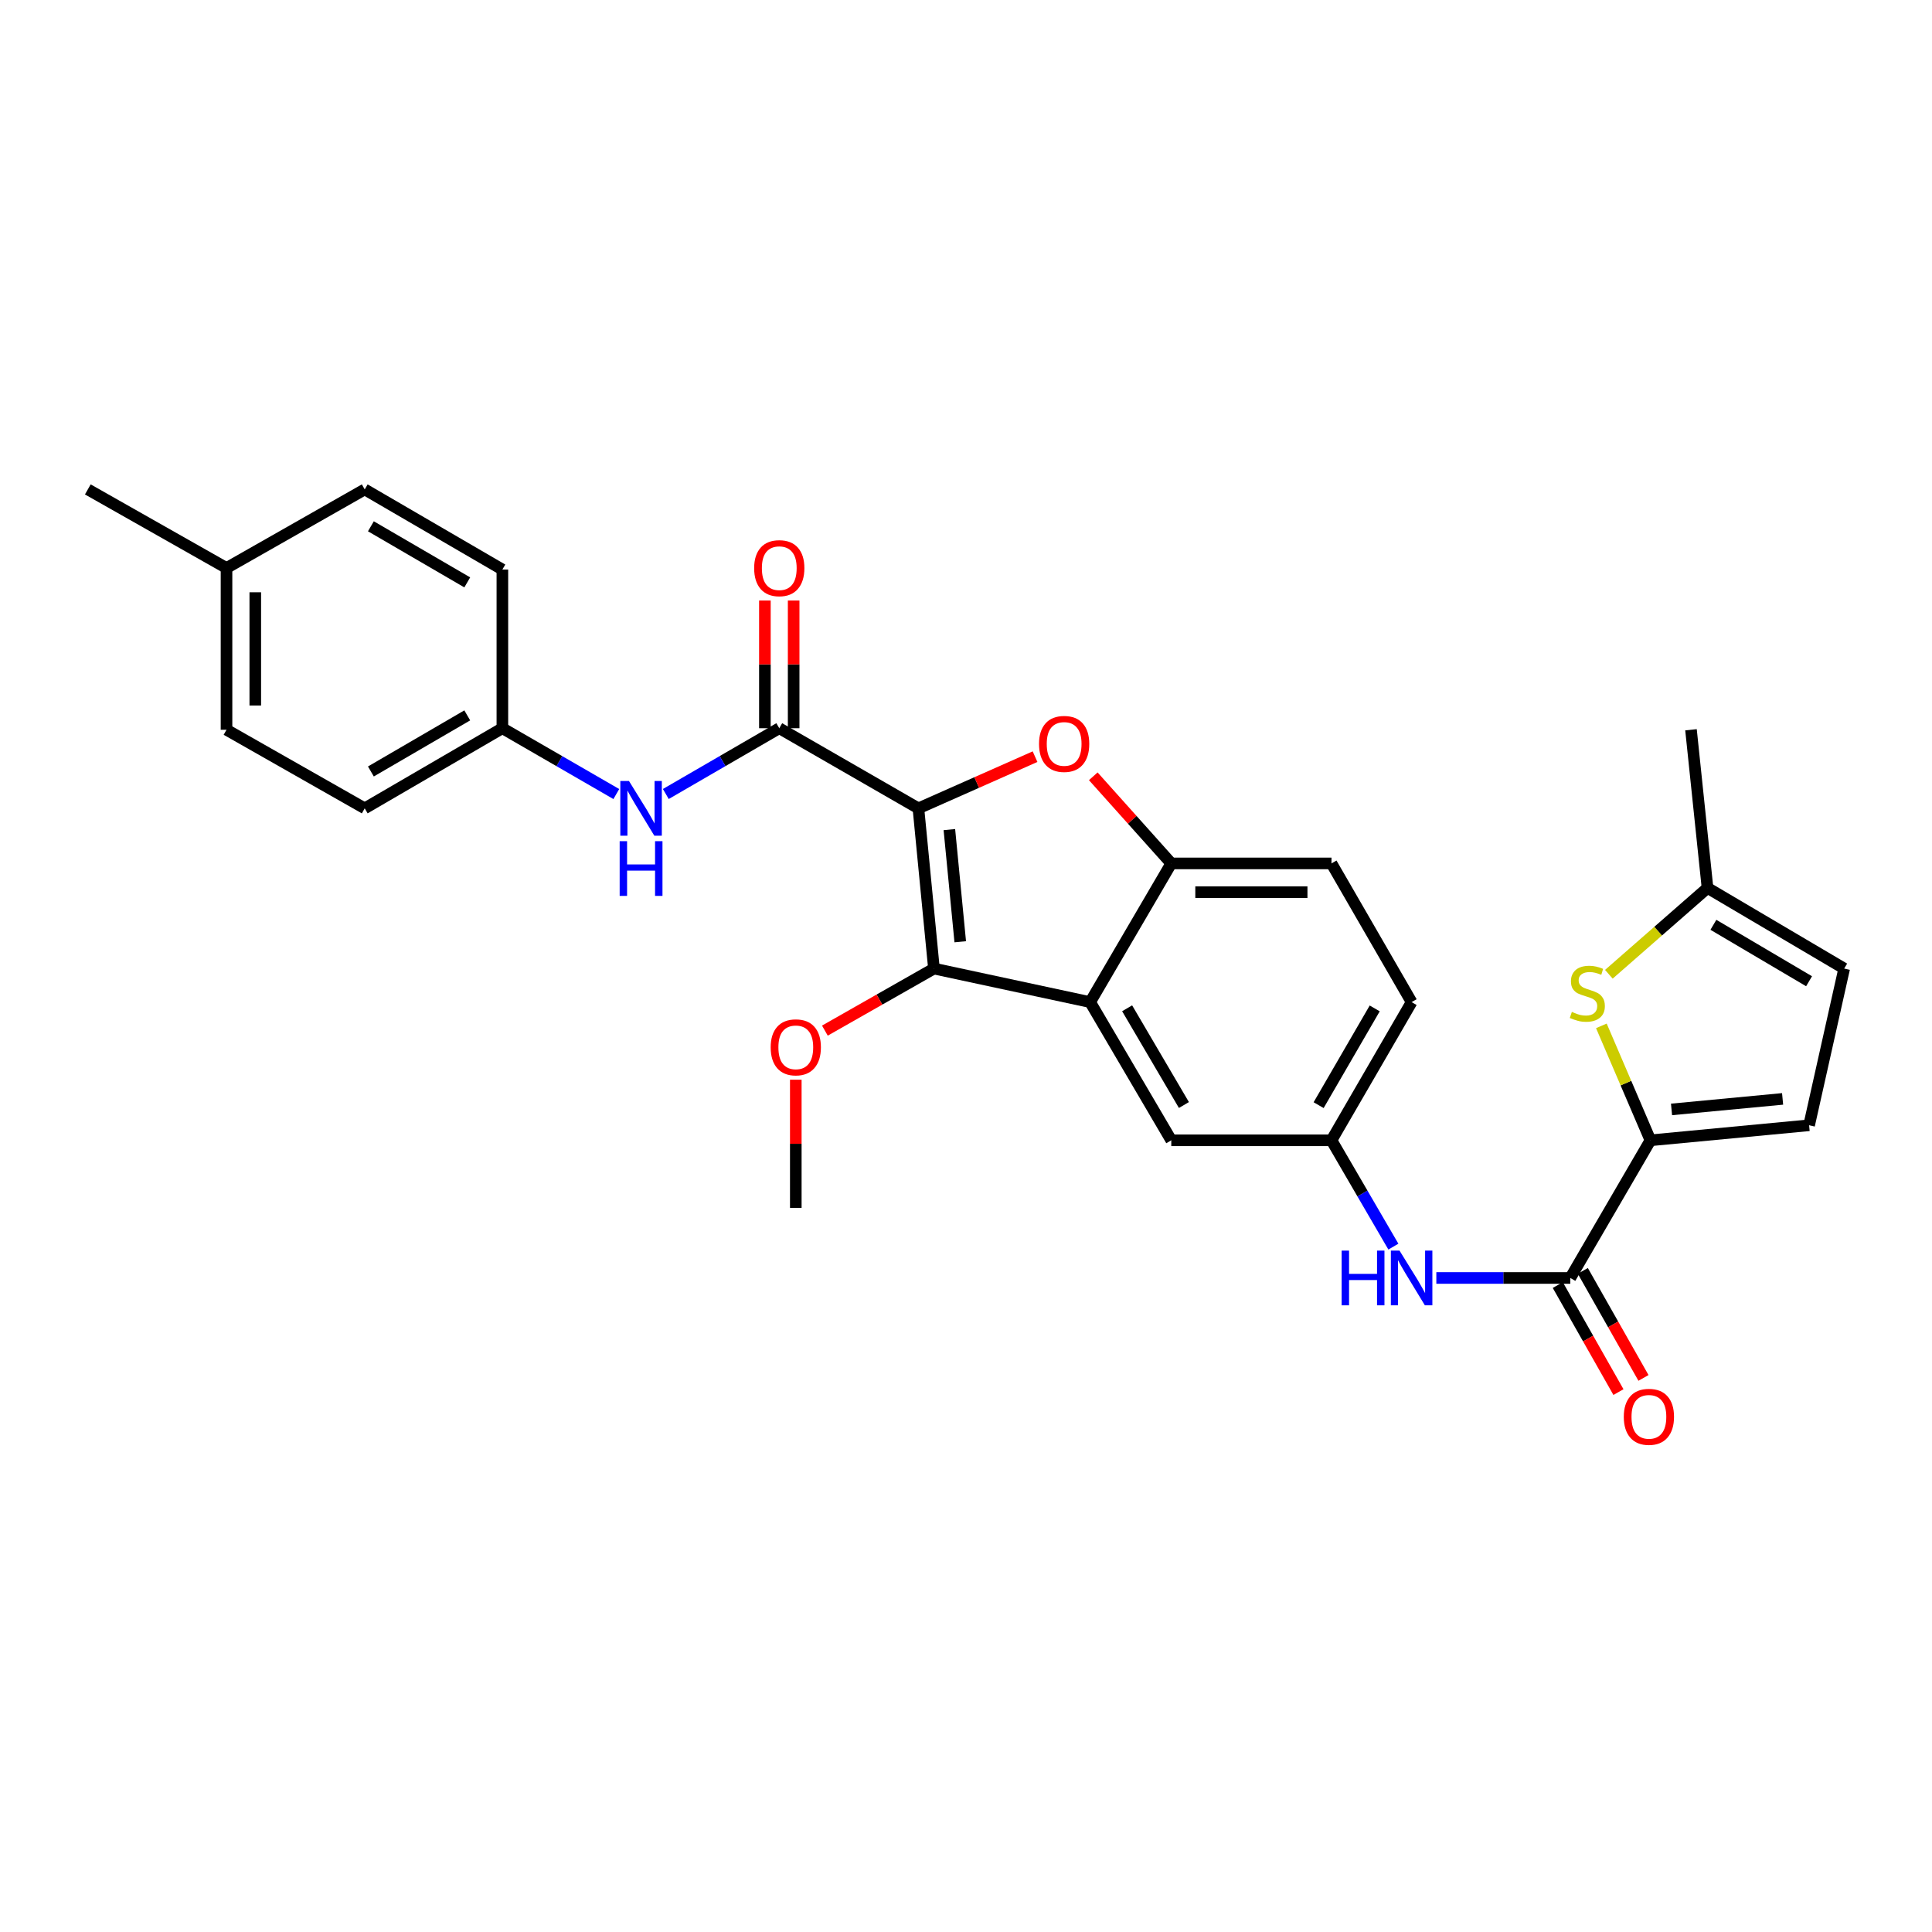<?xml version='1.0' encoding='iso-8859-1'?>
<svg version='1.1' baseProfile='full'
              xmlns='http://www.w3.org/2000/svg'
                      xmlns:rdkit='http://www.rdkit.org/xml'
                      xmlns:xlink='http://www.w3.org/1999/xlink'
                  xml:space='preserve'
width='1000px' height='1000px' viewBox='0 0 1000 1000'>
<!-- END OF HEADER -->
<rect style='opacity:1.0;fill:#FFFFFF;stroke:none' width='1000' height='1000' x='0' y='0'> </rect>
<path class='bond-0' d='M 475.37,418.4 L 483.409,501.33' style='fill:none;fill-rule:evenodd;stroke:#000000;stroke-width:6px;stroke-linecap:butt;stroke-linejoin:miter;stroke-opacity:1' />
<path class='bond-0' d='M 491.394,429.403 L 497.021,487.454' style='fill:none;fill-rule:evenodd;stroke:#000000;stroke-width:6px;stroke-linecap:butt;stroke-linejoin:miter;stroke-opacity:1' />
<path class='bond-1' d='M 475.37,418.4 L 505.553,405.023' style='fill:none;fill-rule:evenodd;stroke:#000000;stroke-width:6px;stroke-linecap:butt;stroke-linejoin:miter;stroke-opacity:1' />
<path class='bond-1' d='M 505.553,405.023 L 535.736,391.646' style='fill:none;fill-rule:evenodd;stroke:#FF0000;stroke-width:6px;stroke-linecap:butt;stroke-linejoin:miter;stroke-opacity:1' />
<path class='bond-3' d='M 475.37,418.4 L 403.349,376.923' style='fill:none;fill-rule:evenodd;stroke:#000000;stroke-width:6px;stroke-linecap:butt;stroke-linejoin:miter;stroke-opacity:1' />
<path class='bond-2' d='M 483.409,501.33 L 564.263,518.69' style='fill:none;fill-rule:evenodd;stroke:#000000;stroke-width:6px;stroke-linecap:butt;stroke-linejoin:miter;stroke-opacity:1' />
<path class='bond-18' d='M 483.409,501.33 L 455.184,517.388' style='fill:none;fill-rule:evenodd;stroke:#000000;stroke-width:6px;stroke-linecap:butt;stroke-linejoin:miter;stroke-opacity:1' />
<path class='bond-18' d='M 455.184,517.388 L 426.958,533.447' style='fill:none;fill-rule:evenodd;stroke:#FF0000;stroke-width:6px;stroke-linecap:butt;stroke-linejoin:miter;stroke-opacity:1' />
<path class='bond-5' d='M 565.876,401.809 L 586.064,424.355' style='fill:none;fill-rule:evenodd;stroke:#FF0000;stroke-width:6px;stroke-linecap:butt;stroke-linejoin:miter;stroke-opacity:1' />
<path class='bond-5' d='M 586.064,424.355 L 606.253,446.901' style='fill:none;fill-rule:evenodd;stroke:#000000;stroke-width:6px;stroke-linecap:butt;stroke-linejoin:miter;stroke-opacity:1' />
<path class='bond-13' d='M 564.263,518.69 L 606.253,590.223' style='fill:none;fill-rule:evenodd;stroke:#000000;stroke-width:6px;stroke-linecap:butt;stroke-linejoin:miter;stroke-opacity:1' />
<path class='bond-13' d='M 583.4,521.884 L 612.793,571.956' style='fill:none;fill-rule:evenodd;stroke:#000000;stroke-width:6px;stroke-linecap:butt;stroke-linejoin:miter;stroke-opacity:1' />
<path class='bond-29' d='M 564.263,518.69 L 606.253,446.901' style='fill:none;fill-rule:evenodd;stroke:#000000;stroke-width:6px;stroke-linecap:butt;stroke-linejoin:miter;stroke-opacity:1' />
<path class='bond-9' d='M 403.349,376.923 L 373.987,393.949' style='fill:none;fill-rule:evenodd;stroke:#000000;stroke-width:6px;stroke-linecap:butt;stroke-linejoin:miter;stroke-opacity:1' />
<path class='bond-9' d='M 373.987,393.949 L 344.624,410.974' style='fill:none;fill-rule:evenodd;stroke:#0000FF;stroke-width:6px;stroke-linecap:butt;stroke-linejoin:miter;stroke-opacity:1' />
<path class='bond-15' d='M 410.793,376.923 L 410.793,343.879' style='fill:none;fill-rule:evenodd;stroke:#000000;stroke-width:6px;stroke-linecap:butt;stroke-linejoin:miter;stroke-opacity:1' />
<path class='bond-15' d='M 410.793,343.879 L 410.793,310.835' style='fill:none;fill-rule:evenodd;stroke:#FF0000;stroke-width:6px;stroke-linecap:butt;stroke-linejoin:miter;stroke-opacity:1' />
<path class='bond-15' d='M 395.906,376.923 L 395.906,343.879' style='fill:none;fill-rule:evenodd;stroke:#000000;stroke-width:6px;stroke-linecap:butt;stroke-linejoin:miter;stroke-opacity:1' />
<path class='bond-15' d='M 395.906,343.879 L 395.906,310.835' style='fill:none;fill-rule:evenodd;stroke:#FF0000;stroke-width:6px;stroke-linecap:butt;stroke-linejoin:miter;stroke-opacity:1' />
<path class='bond-4' d='M 854.264,590.223 L 812.787,661.474' style='fill:none;fill-rule:evenodd;stroke:#000000;stroke-width:6px;stroke-linecap:butt;stroke-linejoin:miter;stroke-opacity:1' />
<path class='bond-7' d='M 854.264,590.223 L 841.564,560.604' style='fill:none;fill-rule:evenodd;stroke:#000000;stroke-width:6px;stroke-linecap:butt;stroke-linejoin:miter;stroke-opacity:1' />
<path class='bond-7' d='M 841.564,560.604 L 828.864,530.986' style='fill:none;fill-rule:evenodd;stroke:#CCCC00;stroke-width:6px;stroke-linecap:butt;stroke-linejoin:miter;stroke-opacity:1' />
<path class='bond-8' d='M 854.264,590.223 L 936.391,582.44' style='fill:none;fill-rule:evenodd;stroke:#000000;stroke-width:6px;stroke-linecap:butt;stroke-linejoin:miter;stroke-opacity:1' />
<path class='bond-8' d='M 865.179,574.235 L 922.668,568.787' style='fill:none;fill-rule:evenodd;stroke:#000000;stroke-width:6px;stroke-linecap:butt;stroke-linejoin:miter;stroke-opacity:1' />
<path class='bond-17' d='M 606.253,446.901 L 689.174,446.901' style='fill:none;fill-rule:evenodd;stroke:#000000;stroke-width:6px;stroke-linecap:butt;stroke-linejoin:miter;stroke-opacity:1' />
<path class='bond-17' d='M 618.691,461.788 L 676.736,461.788' style='fill:none;fill-rule:evenodd;stroke:#000000;stroke-width:6px;stroke-linecap:butt;stroke-linejoin:miter;stroke-opacity:1' />
<path class='bond-6' d='M 812.787,661.474 L 778.116,661.474' style='fill:none;fill-rule:evenodd;stroke:#000000;stroke-width:6px;stroke-linecap:butt;stroke-linejoin:miter;stroke-opacity:1' />
<path class='bond-6' d='M 778.116,661.474 L 743.445,661.474' style='fill:none;fill-rule:evenodd;stroke:#0000FF;stroke-width:6px;stroke-linecap:butt;stroke-linejoin:miter;stroke-opacity:1' />
<path class='bond-16' d='M 806.311,665.144 L 822.01,692.847' style='fill:none;fill-rule:evenodd;stroke:#000000;stroke-width:6px;stroke-linecap:butt;stroke-linejoin:miter;stroke-opacity:1' />
<path class='bond-16' d='M 822.01,692.847 L 837.71,720.55' style='fill:none;fill-rule:evenodd;stroke:#FF0000;stroke-width:6px;stroke-linecap:butt;stroke-linejoin:miter;stroke-opacity:1' />
<path class='bond-16' d='M 819.263,657.804 L 834.962,685.507' style='fill:none;fill-rule:evenodd;stroke:#000000;stroke-width:6px;stroke-linecap:butt;stroke-linejoin:miter;stroke-opacity:1' />
<path class='bond-16' d='M 834.962,685.507 L 850.662,713.21' style='fill:none;fill-rule:evenodd;stroke:#FF0000;stroke-width:6px;stroke-linecap:butt;stroke-linejoin:miter;stroke-opacity:1' />
<path class='bond-11' d='M 832.742,504.28 L 858.274,481.938' style='fill:none;fill-rule:evenodd;stroke:#CCCC00;stroke-width:6px;stroke-linecap:butt;stroke-linejoin:miter;stroke-opacity:1' />
<path class='bond-11' d='M 858.274,481.938 L 883.807,459.596' style='fill:none;fill-rule:evenodd;stroke:#000000;stroke-width:6px;stroke-linecap:butt;stroke-linejoin:miter;stroke-opacity:1' />
<path class='bond-12' d='M 936.391,582.44 L 954.545,501.33' style='fill:none;fill-rule:evenodd;stroke:#000000;stroke-width:6px;stroke-linecap:butt;stroke-linejoin:miter;stroke-opacity:1' />
<path class='bond-19' d='M 319.004,410.998 L 289.516,393.96' style='fill:none;fill-rule:evenodd;stroke:#0000FF;stroke-width:6px;stroke-linecap:butt;stroke-linejoin:miter;stroke-opacity:1' />
<path class='bond-19' d='M 289.516,393.96 L 260.028,376.923' style='fill:none;fill-rule:evenodd;stroke:#000000;stroke-width:6px;stroke-linecap:butt;stroke-linejoin:miter;stroke-opacity:1' />
<path class='bond-10' d='M 721.209,645.253 L 705.191,617.738' style='fill:none;fill-rule:evenodd;stroke:#0000FF;stroke-width:6px;stroke-linecap:butt;stroke-linejoin:miter;stroke-opacity:1' />
<path class='bond-10' d='M 705.191,617.738 L 689.174,590.223' style='fill:none;fill-rule:evenodd;stroke:#000000;stroke-width:6px;stroke-linecap:butt;stroke-linejoin:miter;stroke-opacity:1' />
<path class='bond-26' d='M 883.807,459.596 L 875.255,377.725' style='fill:none;fill-rule:evenodd;stroke:#000000;stroke-width:6px;stroke-linecap:butt;stroke-linejoin:miter;stroke-opacity:1' />
<path class='bond-32' d='M 883.807,459.596 L 954.545,501.33' style='fill:none;fill-rule:evenodd;stroke:#000000;stroke-width:6px;stroke-linecap:butt;stroke-linejoin:miter;stroke-opacity:1' />
<path class='bond-32' d='M 886.853,478.678 L 936.37,507.892' style='fill:none;fill-rule:evenodd;stroke:#000000;stroke-width:6px;stroke-linecap:butt;stroke-linejoin:miter;stroke-opacity:1' />
<path class='bond-14' d='M 606.253,590.223 L 689.174,590.223' style='fill:none;fill-rule:evenodd;stroke:#000000;stroke-width:6px;stroke-linecap:butt;stroke-linejoin:miter;stroke-opacity:1' />
<path class='bond-30' d='M 689.174,590.223 L 730.651,518.69' style='fill:none;fill-rule:evenodd;stroke:#000000;stroke-width:6px;stroke-linecap:butt;stroke-linejoin:miter;stroke-opacity:1' />
<path class='bond-30' d='M 682.517,572.025 L 711.551,521.952' style='fill:none;fill-rule:evenodd;stroke:#000000;stroke-width:6px;stroke-linecap:butt;stroke-linejoin:miter;stroke-opacity:1' />
<path class='bond-20' d='M 689.174,446.901 L 730.651,518.69' style='fill:none;fill-rule:evenodd;stroke:#000000;stroke-width:6px;stroke-linecap:butt;stroke-linejoin:miter;stroke-opacity:1' />
<path class='bond-27' d='M 411.901,558.853 L 411.901,592.022' style='fill:none;fill-rule:evenodd;stroke:#FF0000;stroke-width:6px;stroke-linecap:butt;stroke-linejoin:miter;stroke-opacity:1' />
<path class='bond-27' d='M 411.901,592.022 L 411.901,625.191' style='fill:none;fill-rule:evenodd;stroke:#000000;stroke-width:6px;stroke-linecap:butt;stroke-linejoin:miter;stroke-opacity:1' />
<path class='bond-22' d='M 260.028,376.923 L 260.028,294.796' style='fill:none;fill-rule:evenodd;stroke:#000000;stroke-width:6px;stroke-linecap:butt;stroke-linejoin:miter;stroke-opacity:1' />
<path class='bond-23' d='M 260.028,376.923 L 188.776,418.4' style='fill:none;fill-rule:evenodd;stroke:#000000;stroke-width:6px;stroke-linecap:butt;stroke-linejoin:miter;stroke-opacity:1' />
<path class='bond-23' d='M 241.85,370.279 L 191.974,399.313' style='fill:none;fill-rule:evenodd;stroke:#000000;stroke-width:6px;stroke-linecap:butt;stroke-linejoin:miter;stroke-opacity:1' />
<path class='bond-21' d='M 117.244,294.002 L 117.244,377.725' style='fill:none;fill-rule:evenodd;stroke:#000000;stroke-width:6px;stroke-linecap:butt;stroke-linejoin:miter;stroke-opacity:1' />
<path class='bond-21' d='M 132.131,306.56 L 132.131,365.167' style='fill:none;fill-rule:evenodd;stroke:#000000;stroke-width:6px;stroke-linecap:butt;stroke-linejoin:miter;stroke-opacity:1' />
<path class='bond-28' d='M 117.244,294.002 L 45.455,253.319' style='fill:none;fill-rule:evenodd;stroke:#000000;stroke-width:6px;stroke-linecap:butt;stroke-linejoin:miter;stroke-opacity:1' />
<path class='bond-31' d='M 117.244,294.002 L 188.776,253.319' style='fill:none;fill-rule:evenodd;stroke:#000000;stroke-width:6px;stroke-linecap:butt;stroke-linejoin:miter;stroke-opacity:1' />
<path class='bond-25' d='M 260.028,294.796 L 188.776,253.319' style='fill:none;fill-rule:evenodd;stroke:#000000;stroke-width:6px;stroke-linecap:butt;stroke-linejoin:miter;stroke-opacity:1' />
<path class='bond-25' d='M 241.85,301.44 L 191.974,272.406' style='fill:none;fill-rule:evenodd;stroke:#000000;stroke-width:6px;stroke-linecap:butt;stroke-linejoin:miter;stroke-opacity:1' />
<path class='bond-24' d='M 188.776,418.4 L 117.244,377.725' style='fill:none;fill-rule:evenodd;stroke:#000000;stroke-width:6px;stroke-linecap:butt;stroke-linejoin:miter;stroke-opacity:1' />
<path  class='atom-2' d='M 537.798 385.05
Q 537.798 378.25, 541.158 374.45
Q 544.518 370.65, 550.798 370.65
Q 557.078 370.65, 560.438 374.45
Q 563.798 378.25, 563.798 385.05
Q 563.798 391.93, 560.398 395.85
Q 556.998 399.73, 550.798 399.73
Q 544.558 399.73, 541.158 395.85
Q 537.798 391.97, 537.798 385.05
M 550.798 396.53
Q 555.118 396.53, 557.438 393.65
Q 559.798 390.73, 559.798 385.05
Q 559.798 379.49, 557.438 376.69
Q 555.118 373.85, 550.798 373.85
Q 546.478 373.85, 544.118 376.65
Q 541.798 379.45, 541.798 385.05
Q 541.798 390.77, 544.118 393.65
Q 546.478 396.53, 550.798 396.53
' fill='#FF0000'/>
<path  class='atom-8' d='M 813.595 523.754
Q 813.915 523.874, 815.235 524.434
Q 816.555 524.994, 817.995 525.354
Q 819.475 525.674, 820.915 525.674
Q 823.595 525.674, 825.155 524.394
Q 826.715 523.074, 826.715 520.794
Q 826.715 519.234, 825.915 518.274
Q 825.155 517.314, 823.955 516.794
Q 822.755 516.274, 820.755 515.674
Q 818.235 514.914, 816.715 514.194
Q 815.235 513.474, 814.155 511.954
Q 813.115 510.434, 813.115 507.874
Q 813.115 504.314, 815.515 502.114
Q 817.955 499.914, 822.755 499.914
Q 826.035 499.914, 829.755 501.474
L 828.835 504.554
Q 825.435 503.154, 822.875 503.154
Q 820.115 503.154, 818.595 504.314
Q 817.075 505.434, 817.115 507.394
Q 817.115 508.914, 817.875 509.834
Q 818.675 510.754, 819.795 511.274
Q 820.955 511.794, 822.875 512.394
Q 825.435 513.194, 826.955 513.994
Q 828.475 514.794, 829.555 516.434
Q 830.675 518.034, 830.675 520.794
Q 830.675 524.714, 828.035 526.834
Q 825.435 528.914, 821.075 528.914
Q 818.555 528.914, 816.635 528.354
Q 814.755 527.834, 812.515 526.914
L 813.595 523.754
' fill='#CCCC00'/>
<path  class='atom-10' d='M 325.557 404.24
L 334.837 419.24
Q 335.757 420.72, 337.237 423.4
Q 338.717 426.08, 338.797 426.24
L 338.797 404.24
L 342.557 404.24
L 342.557 432.56
L 338.677 432.56
L 328.717 416.16
Q 327.557 414.24, 326.317 412.04
Q 325.117 409.84, 324.757 409.16
L 324.757 432.56
L 321.077 432.56
L 321.077 404.24
L 325.557 404.24
' fill='#0000FF'/>
<path  class='atom-10' d='M 320.737 435.392
L 324.577 435.392
L 324.577 447.432
L 339.057 447.432
L 339.057 435.392
L 342.897 435.392
L 342.897 463.712
L 339.057 463.712
L 339.057 450.632
L 324.577 450.632
L 324.577 463.712
L 320.737 463.712
L 320.737 435.392
' fill='#0000FF'/>
<path  class='atom-11' d='M 694.431 647.314
L 698.271 647.314
L 698.271 659.354
L 712.751 659.354
L 712.751 647.314
L 716.591 647.314
L 716.591 675.634
L 712.751 675.634
L 712.751 662.554
L 698.271 662.554
L 698.271 675.634
L 694.431 675.634
L 694.431 647.314
' fill='#0000FF'/>
<path  class='atom-11' d='M 724.391 647.314
L 733.671 662.314
Q 734.591 663.794, 736.071 666.474
Q 737.551 669.154, 737.631 669.314
L 737.631 647.314
L 741.391 647.314
L 741.391 675.634
L 737.511 675.634
L 727.551 659.234
Q 726.391 657.314, 725.151 655.114
Q 723.951 652.914, 723.591 652.234
L 723.591 675.634
L 719.911 675.634
L 719.911 647.314
L 724.391 647.314
' fill='#0000FF'/>
<path  class='atom-16' d='M 390.349 294.082
Q 390.349 287.282, 393.709 283.482
Q 397.069 279.682, 403.349 279.682
Q 409.629 279.682, 412.989 283.482
Q 416.349 287.282, 416.349 294.082
Q 416.349 300.962, 412.949 304.882
Q 409.549 308.762, 403.349 308.762
Q 397.109 308.762, 393.709 304.882
Q 390.349 301.002, 390.349 294.082
M 403.349 305.562
Q 407.669 305.562, 409.989 302.682
Q 412.349 299.762, 412.349 294.082
Q 412.349 288.522, 409.989 285.722
Q 407.669 282.882, 403.349 282.882
Q 399.029 282.882, 396.669 285.682
Q 394.349 288.482, 394.349 294.082
Q 394.349 299.802, 396.669 302.682
Q 399.029 305.562, 403.349 305.562
' fill='#FF0000'/>
<path  class='atom-17' d='M 840.47 733.343
Q 840.47 726.543, 843.83 722.743
Q 847.19 718.943, 853.47 718.943
Q 859.75 718.943, 863.11 722.743
Q 866.47 726.543, 866.47 733.343
Q 866.47 740.223, 863.07 744.143
Q 859.67 748.023, 853.47 748.023
Q 847.23 748.023, 843.83 744.143
Q 840.47 740.263, 840.47 733.343
M 853.47 744.823
Q 857.79 744.823, 860.11 741.943
Q 862.47 739.023, 862.47 733.343
Q 862.47 727.783, 860.11 724.983
Q 857.79 722.143, 853.47 722.143
Q 849.15 722.143, 846.79 724.943
Q 844.47 727.743, 844.47 733.343
Q 844.47 739.063, 846.79 741.943
Q 849.15 744.823, 853.47 744.823
' fill='#FF0000'/>
<path  class='atom-19' d='M 398.901 542.093
Q 398.901 535.293, 402.261 531.493
Q 405.621 527.693, 411.901 527.693
Q 418.181 527.693, 421.541 531.493
Q 424.901 535.293, 424.901 542.093
Q 424.901 548.973, 421.501 552.893
Q 418.101 556.773, 411.901 556.773
Q 405.661 556.773, 402.261 552.893
Q 398.901 549.013, 398.901 542.093
M 411.901 553.573
Q 416.221 553.573, 418.541 550.693
Q 420.901 547.773, 420.901 542.093
Q 420.901 536.533, 418.541 533.733
Q 416.221 530.893, 411.901 530.893
Q 407.581 530.893, 405.221 533.693
Q 402.901 536.493, 402.901 542.093
Q 402.901 547.813, 405.221 550.693
Q 407.581 553.573, 411.901 553.573
' fill='#FF0000'/>
</svg>
